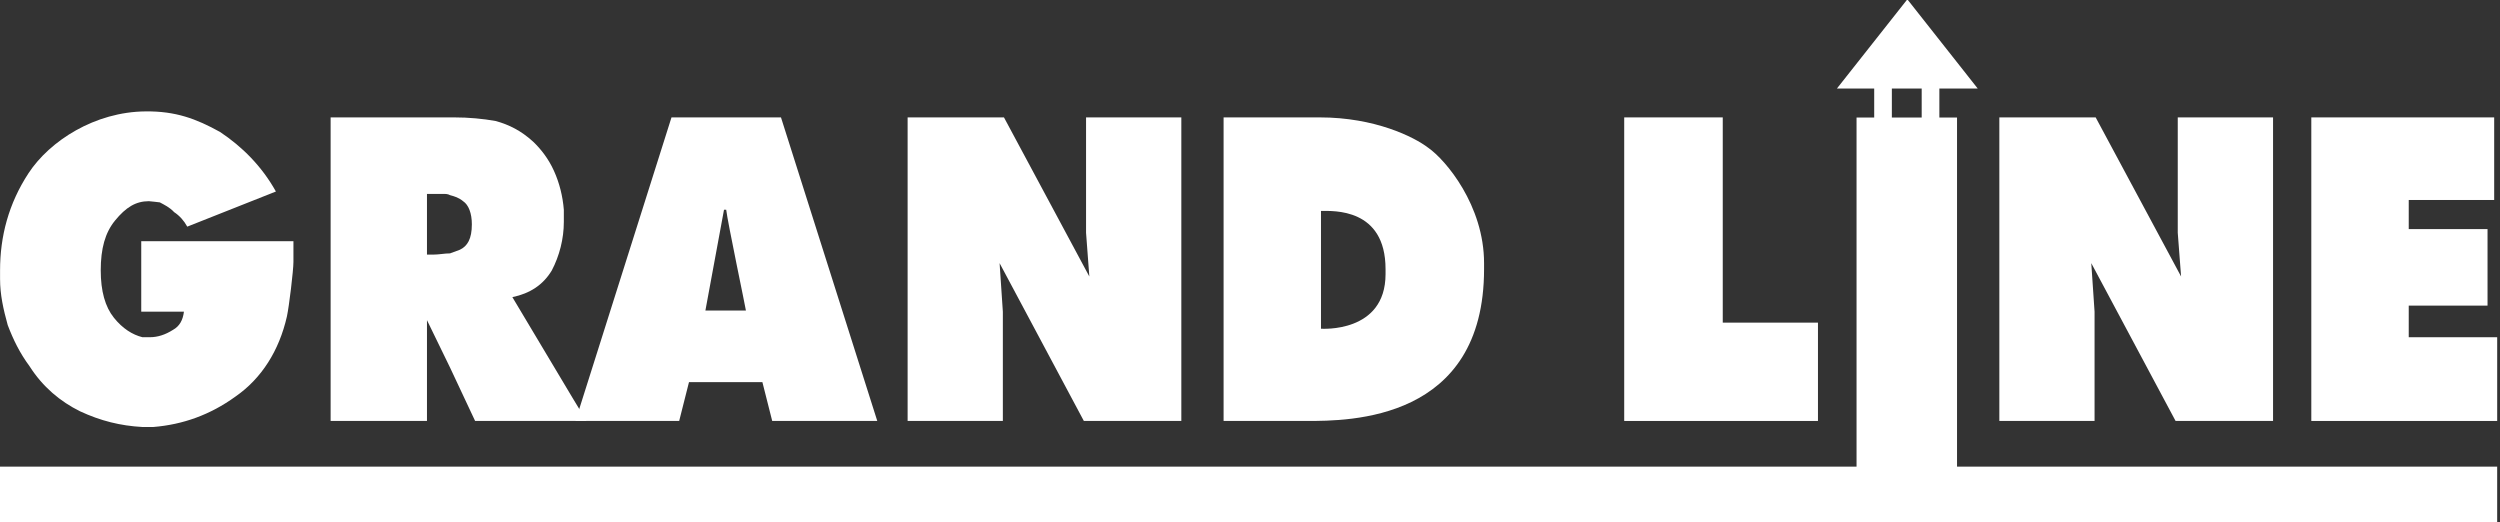 <svg width="512" height="107" viewBox="0 0 512 107" fill="none" xmlns="http://www.w3.org/2000/svg">
<rect x="0" y="0" width="512" height="107" fill="#333333" stroke="none"/>
<path fill-rule="evenodd" clip-rule="evenodd" d="M405.038 18.131L390.733 0H390.516L376.198 18.131H405.038Z" fill="white"/>
<path fill-rule="evenodd" clip-rule="evenodd" d="M380.221 100.595H400.799V24.07H380.221V100.595Z" fill="white"/>
<path fill-rule="evenodd" clip-rule="evenodd" d="M465.521 24.043H446.004V47.668L446.687 56.627L429.193 24.043H409.466V86.213H428.966V63.841L428.293 53.891L445.558 86.213H465.521V24.043Z" fill="white"/>
<path fill-rule="evenodd" clip-rule="evenodd" d="M283.761 55.629V56.133C283.761 68.3 270.537 67.318 270.537 67.318V43.201C273.001 43.201 283.761 42.544 283.761 55.125V55.629ZM292.507 30.268C289.594 28.033 281.569 24.043 270.306 24.043H250.591V86.213H265.381C265.381 86.213 267.058 86.213 267.616 86.213C276.348 86.213 303.936 86.213 303.936 55.125V53.891C303.936 42.078 296.092 32.761 292.507 30.268Z" fill="white"/>
<path fill-rule="evenodd" clip-rule="evenodd" d="M493.308 40.956H510.808V24.043H473.357V86.213H511.423V69.066H493.308V62.59H509.446V46.919H493.308V40.956Z" fill="white"/>
<path fill-rule="evenodd" clip-rule="evenodd" d="M372.318 66.075H352.82V24.043H332.638V86.213H372.318V66.075Z" fill="white"/>
<path fill-rule="evenodd" clip-rule="evenodd" d="M241.937 24.043H222.424V47.668L223.096 56.627L205.612 24.043H185.881V86.213H205.384V63.841L204.717 53.891L221.973 86.213H241.937V24.043Z" fill="white"/>
<path fill-rule="evenodd" clip-rule="evenodd" d="M5.845 35.466C1.757 41.708 0.012 48.408 0.012 55.38V57.116C0.012 60.342 0.681 63.332 1.58 66.574C2.711 69.555 4.041 72.284 6.054 75.01C8.761 79.246 12.335 82.228 16.376 84.226C20.631 86.207 24.67 87.196 29.159 87.449H31.399C37.455 86.953 43.042 84.963 48.21 81.225C53.584 77.507 57.17 71.788 58.755 64.828C59.199 62.826 60.096 55.38 60.096 53.64V49.4H28.926V63.835H37.669C37.455 65.564 36.772 66.818 35.429 67.556C33.862 68.554 32.284 69.06 30.723 69.06H29.159C27.145 68.554 25.12 67.312 23.321 65.062C21.527 62.826 20.631 59.605 20.631 55.38C20.631 50.894 21.527 47.662 23.553 45.175C25.785 42.448 27.81 41.203 30.491 41.203C30.723 41.203 32.733 41.447 32.733 41.447C33.642 41.943 34.747 42.448 35.661 43.444C36.772 44.175 37.669 45.175 38.351 46.417L56.506 39.222C53.584 33.99 49.563 30.019 45.069 27.027C40.147 24.3 35.943 22.748 29.823 22.815C19.463 22.887 10.201 28.83 5.845 35.466Z" fill="white"/>
<path fill-rule="evenodd" clip-rule="evenodd" d="M148.506 63.599H144.466L148.277 42.958H148.727C148.956 45.181 152.764 63.338 152.764 63.599H148.506ZM159.945 24.043H137.522L117.854 86.213H139.095L141.106 78.26H156.138L158.149 86.213H179.665L159.945 24.043Z" fill="white"/>
<path fill-rule="evenodd" clip-rule="evenodd" d="M94.173 51.151L92.165 51.892C91.036 51.892 89.918 52.142 88.778 52.142H87.444V39.714H90.814C91.251 39.714 91.715 39.714 92.165 39.967C93.052 40.212 93.943 40.453 94.845 41.209C95.969 41.949 96.636 43.695 96.636 45.928C96.636 48.909 95.741 50.412 94.173 51.151ZM117.263 81.494L104.932 60.853C108.521 60.106 111.215 58.37 113.009 55.386C114.577 52.395 115.473 48.909 115.473 45.443V42.958C115.252 40.212 114.577 37.472 113.447 34.985C112.327 32.501 110.767 30.522 109.19 29.017C106.731 26.771 104.27 25.548 101.563 24.793C98.882 24.306 95.969 24.043 93.052 24.043H67.712V86.213H87.444V65.569L92.165 75.27L97.303 86.213H120.12L117.263 81.494Z" fill="white"/>
<path d="M386.248 16.293H383.837V26.604H387.451V16.293H386.248Z" fill="white"/>
<path d="M395.976 16.293H393.562V26.604H397.181V16.293H395.976Z" fill="white"/>
<path fill-rule="evenodd" clip-rule="evenodd" d="M0 95.566H511.421V107H388.102H324.627H264.78H0V95.566Z" fill="white"/>
</svg>
